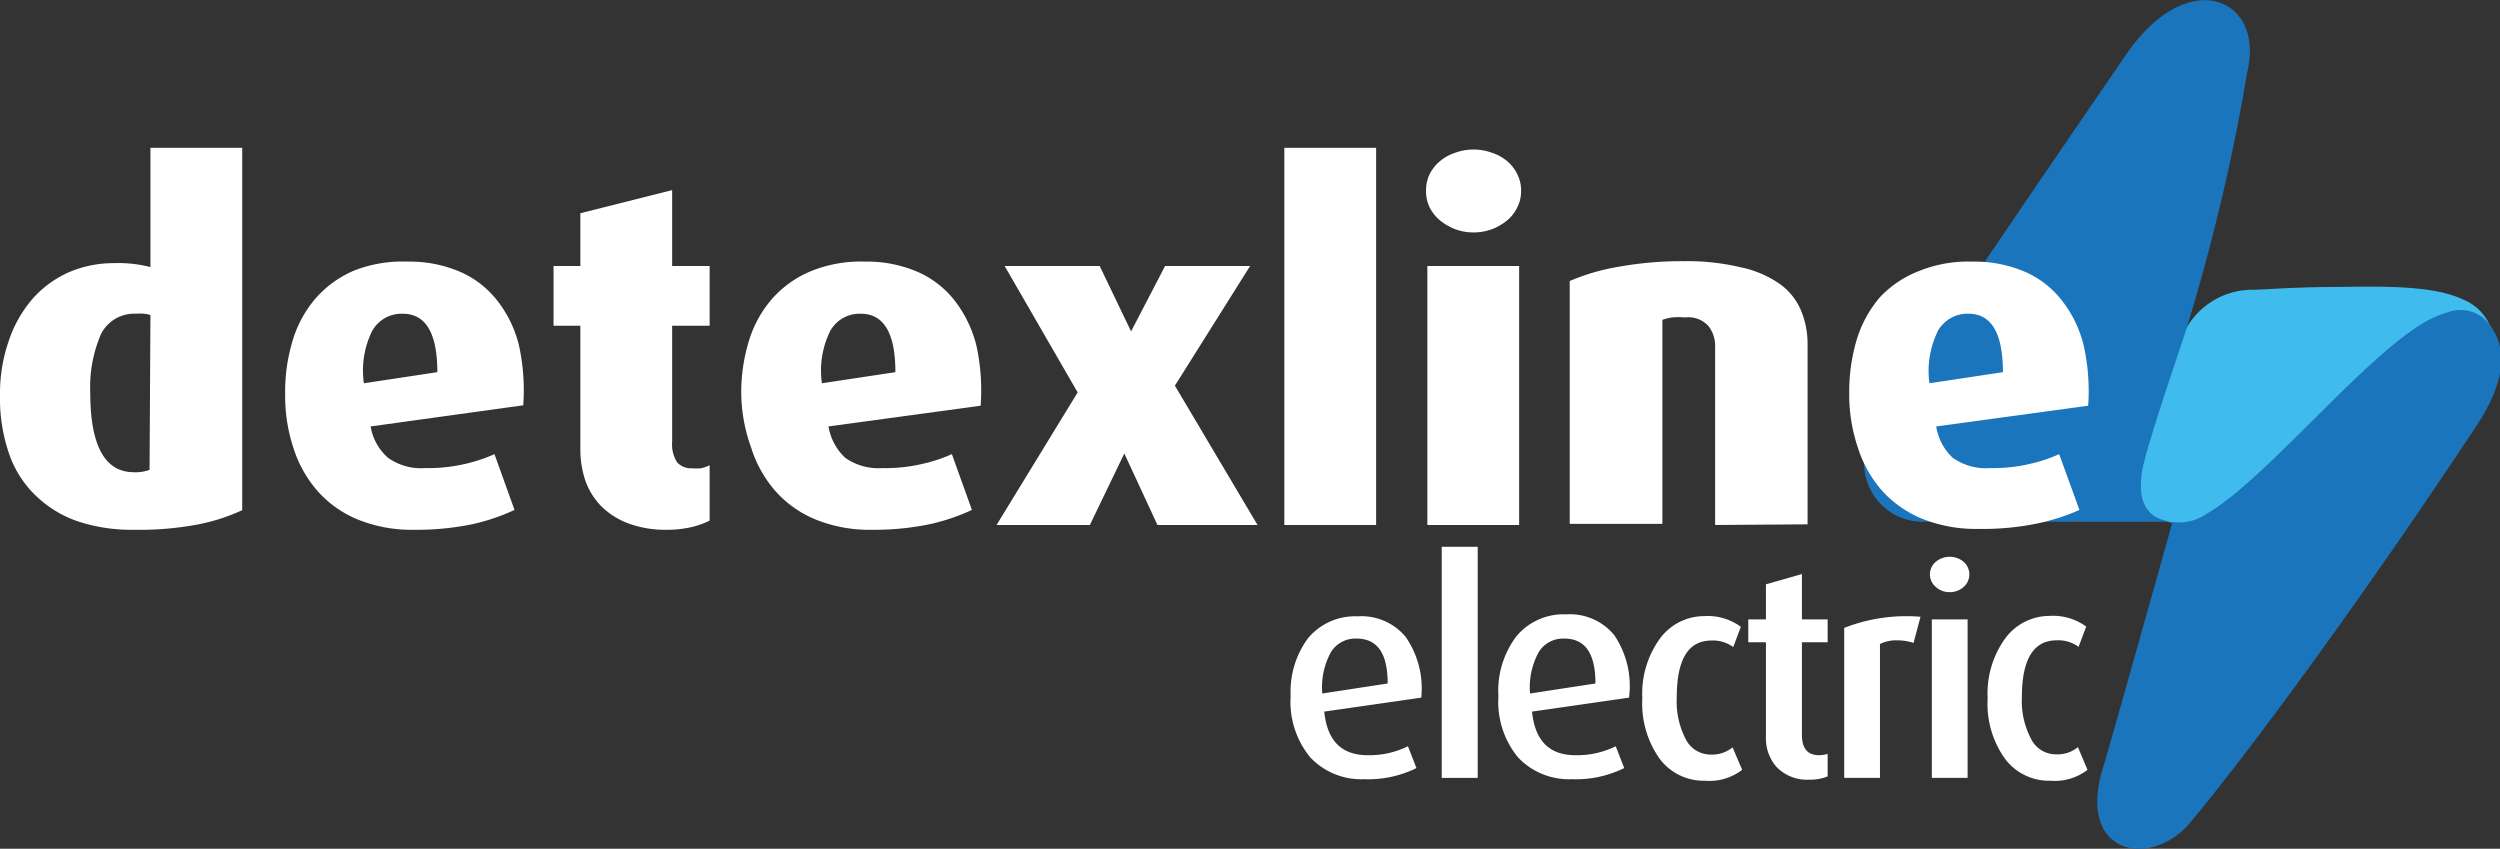<svg xmlns="http://www.w3.org/2000/svg" viewBox="0 0 114.67 38.93"><rect x="0" y="0" width="114.67" height="38.93" fill="#333333" stroke="none"/><defs><style>.cls-1{fill:#3fbced;}.cls-2{fill:#1b75bc;}.cls-3{fill:#fff;}</style></defs><title>detexline-electric</title><g id="Camada_2" data-name="Camada 2"><g id="Camada_1-2" data-name="Camada 1"><path class="cls-1" d="M113,13.75c-1.25-.6-3.18-.63-5.59-.59-2.07,0-3.48.12-4,.13a3.49,3.49,0,0,0-3.22,1.94,64.87,64.87,0,0,0-2,6.46C98.06,23,98.41,24,100.07,24c2.54,0,9-8.83,12.07-9.6a1.69,1.69,0,0,1,2.14.73A2.23,2.23,0,0,0,113,13.75Z"/><path class="cls-2" d="M99.61,23.93c-1.27-.16-1.53-1-1.37-2.24.13-1,1.77-5.73,2-6.46a91.46,91.46,0,0,0,2.85-12c.77-3.3-2.74-4.9-5.61-.67C95.13,6,86.57,18.44,85.77,20.07a2.69,2.69,0,0,0,2.51,3.86Z"/><path class="cls-2" d="M99.65,23.94a2.16,2.16,0,0,0,1.54-.36c3-1.7,8.24-8.53,11-9.22a1.66,1.66,0,0,1,2.09.66c1,1.45.15,3.25-.74,4.59-5.63,8.5-10.73,15.32-13.08,18.12-1.78,2.13-5.24,1.51-4-2.51C96.83,34,99.65,23.94,99.65,23.94Z"/><path class="cls-3" d="M11.11,23.4A8.84,8.84,0,0,1,9,24.07a14.53,14.53,0,0,1-2.87.23,7.88,7.88,0,0,1-2.51-.37A5.17,5.17,0,0,1,1.7,22.79,4.84,4.84,0,0,1,.44,20.88,7.78,7.78,0,0,1,0,18.15a7.38,7.38,0,0,1,.4-2.51,5.78,5.78,0,0,1,1.08-1.92A4.86,4.86,0,0,1,3.13,12.5a5.19,5.19,0,0,1,2.1-.43,5.89,5.89,0,0,1,1.67.18V6.78h4.21ZM6.9,14.45a1.33,1.33,0,0,0-.3-.06,2,2,0,0,0-.36,0,1.7,1.7,0,0,0-1.61.94A6.12,6.12,0,0,0,4.14,18q0,3.66,2,3.66a1.8,1.8,0,0,0,.72-.11Z"/><path class="cls-3" d="M17,19.56A2.44,2.44,0,0,0,17.8,21a2.61,2.61,0,0,0,1.7.47,7.5,7.5,0,0,0,1.87-.2,7.11,7.11,0,0,0,1.31-.44l.92,2.56a9.45,9.45,0,0,1-1.87.64A12.49,12.49,0,0,1,19,24.3a6.57,6.57,0,0,1-2.56-.46,5,5,0,0,1-1.85-1.29,5.51,5.51,0,0,1-1.13-2,7.59,7.59,0,0,1-.38-2.48,8.06,8.06,0,0,1,.35-2.47,5.24,5.24,0,0,1,1.07-1.94,4.84,4.84,0,0,1,1.77-1.26A6.05,6.05,0,0,1,18.69,12a5.87,5.87,0,0,1,2.42.47,4.37,4.37,0,0,1,1.7,1.32,5.38,5.38,0,0,1,1,2.08A9.61,9.61,0,0,1,24,18.59Zm3.06-2.49c0-1.79-.53-2.68-1.59-2.68a1.54,1.54,0,0,0-1.41.81,4.11,4.11,0,0,0-.37,2.38Z"/><path class="cls-3" d="M32.55,23.88a4,4,0,0,1-.76.28,5,5,0,0,1-1.25.14A4.89,4.89,0,0,1,28.8,24a3.52,3.52,0,0,1-1.23-.79,3.24,3.24,0,0,1-.72-1.16,4.54,4.54,0,0,1-.23-1.45V14.94H25.39V12.2h1.23V9.78l4.21-1.06V12.2h1.72v2.74H30.83v5.33a1.52,1.52,0,0,0,.23.94.88.88,0,0,0,.7.27,2.06,2.06,0,0,0,.39,0,1.93,1.93,0,0,0,.4-.14Z"/><path class="cls-3" d="M38,19.56A2.55,2.55,0,0,0,38.77,21a2.66,2.66,0,0,0,1.71.47,7.36,7.36,0,0,0,1.86-.2,7,7,0,0,0,1.32-.44l.92,2.56a9.45,9.45,0,0,1-1.87.64A12.49,12.49,0,0,1,40,24.3a6.57,6.57,0,0,1-2.56-.46,5,5,0,0,1-1.85-1.29,5.51,5.51,0,0,1-1.13-2A7.59,7.59,0,0,1,34,18.11a8.06,8.06,0,0,1,.35-2.47,5.24,5.24,0,0,1,1.07-1.94,4.84,4.84,0,0,1,1.77-1.26A6.05,6.05,0,0,1,39.67,12a5.87,5.87,0,0,1,2.42.47,4.37,4.37,0,0,1,1.7,1.32,5.53,5.53,0,0,1,1,2.08,9.61,9.61,0,0,1,.19,2.74Zm3.07-2.49c0-1.79-.53-2.68-1.59-2.68a1.54,1.54,0,0,0-1.41.81,4.11,4.11,0,0,0-.37,2.38Z"/><path class="cls-3" d="M53.09,24.08,51.57,20.8h0l-1.58,3.28H45.71L49.43,18,46.08,12.2h4.36l1.44,3h0l1.56-3h3.9l-3.45,5.49,3.79,6.39Z"/><path class="cls-3" d="M58.91,24.08V6.78h4.21v17.3Z"/><path class="cls-3" d="M69.77,8.77a1.63,1.63,0,0,1-.17.73,1.79,1.79,0,0,1-.46.6,2.53,2.53,0,0,1-.7.41,2.39,2.39,0,0,1-.86.15,2.32,2.32,0,0,1-.84-.15,2.53,2.53,0,0,1-.7-.41,1.82,1.82,0,0,1-.47-.6,1.63,1.63,0,0,1-.16-.73A1.67,1.67,0,0,1,65.57,8a1.82,1.82,0,0,1,.47-.6,2.08,2.08,0,0,1,.7-.39,2.32,2.32,0,0,1,.84-.15,2.39,2.39,0,0,1,.86.15,2.08,2.08,0,0,1,.7.39,1.79,1.79,0,0,1,.46.6A1.68,1.68,0,0,1,69.77,8.77Zm-4.3,15.31V12.2h4.21V24.08Z"/><path class="cls-3" d="M78.67,24.08V15.91a1.52,1.52,0,0,0-.3-.95,1.26,1.26,0,0,0-1.08-.4,3.45,3.45,0,0,0-.6,0,2.57,2.57,0,0,0-.44.11v9.36H72V12.89a9.71,9.71,0,0,1,2.28-.66,16.35,16.35,0,0,1,3-.25,10.48,10.48,0,0,1,2.56.28A4.84,4.84,0,0,1,81.6,13a2.85,2.85,0,0,1,1,1.22,4,4,0,0,1,.31,1.61v8.22Z"/><path class="cls-3" d="M88.81,19.56A2.5,2.5,0,0,0,89.57,21a2.64,2.64,0,0,0,1.71.47,7.47,7.47,0,0,0,1.86-.2,6.86,6.86,0,0,0,1.31-.44l.93,2.56A9.56,9.56,0,0,1,93.5,24a12.39,12.39,0,0,1-2.75.26,6.62,6.62,0,0,1-2.57-.46,5.05,5.05,0,0,1-1.85-1.29,5.49,5.49,0,0,1-1.12-2,7.59,7.59,0,0,1-.39-2.48,8.38,8.38,0,0,1,.35-2.47,5.39,5.39,0,0,1,1.07-1.94A4.88,4.88,0,0,1,88,12.44,6,6,0,0,1,90.46,12a5.88,5.88,0,0,1,2.43.47,4.34,4.34,0,0,1,1.69,1.32,5.38,5.38,0,0,1,1,2.08,9.59,9.59,0,0,1,.2,2.74Zm3.06-2.49c0-1.79-.53-2.68-1.58-2.68a1.54,1.54,0,0,0-1.41.81,4.11,4.11,0,0,0-.38,2.38Z"/><path class="cls-3" d="M65.19,32l-4.45.64c.14,1.35.8,2,2,2a4,4,0,0,0,1.84-.41l.39,1a5,5,0,0,1-2.4.51,3.21,3.21,0,0,1-2.47-1,4,4,0,0,1-.9-2.81A4.12,4.12,0,0,1,60,29.27a2.8,2.8,0,0,1,2.27-1,2.63,2.63,0,0,1,2.21.95A4.15,4.15,0,0,1,65.19,32Zm-1.54-.65c0-1.38-.47-2.06-1.43-2.06a1.32,1.32,0,0,0-1.16.6,3.35,3.35,0,0,0-.41,1.92Z"/><path class="cls-3" d="M67.78,35.68H66.13V25.08h1.65Z"/><path class="cls-3" d="M74.72,32l-4.45.64c.14,1.35.8,2,2,2a4,4,0,0,0,1.84-.41l.39,1a5,5,0,0,1-2.4.51,3.21,3.21,0,0,1-2.47-1,4,4,0,0,1-.9-2.81,4.12,4.12,0,0,1,.83-2.75,2.8,2.8,0,0,1,2.27-1,2.63,2.63,0,0,1,2.21.95A4.15,4.15,0,0,1,74.72,32Zm-1.54-.65c0-1.38-.47-2.06-1.43-2.06a1.32,1.32,0,0,0-1.16.6,3.35,3.35,0,0,0-.41,1.92Z"/><path class="cls-3" d="M79.91,35.31a2.46,2.46,0,0,1-1.71.5,2.52,2.52,0,0,1-2.07-1,4.38,4.38,0,0,1-.8-2.78,4.29,4.29,0,0,1,.83-2.77,2.53,2.53,0,0,1,2-1,2.58,2.58,0,0,1,1.69.49l-.35.93a1.56,1.56,0,0,0-1-.3c-1.06,0-1.59.86-1.59,2.6a3.73,3.73,0,0,0,.41,1.92,1.27,1.27,0,0,0,1.15.71,1.47,1.47,0,0,0,1-.33Z"/><path class="cls-3" d="M83.83,35.61a2,2,0,0,1-.83.15,1.93,1.93,0,0,1-1.54-.61A2,2,0,0,1,81,33.79V29.46h-.81V28.41H81V26.8l1.65-.47v2.08h1.18v1.05H82.65V33.7c0,.63.26.94.79.94a1.55,1.55,0,0,0,.39-.06Z"/><path class="cls-3" d="M88.09,28.29l-.32,1.2a2.42,2.42,0,0,0-.76-.12,1.67,1.67,0,0,0-.78.17v6.14H84.59V28.8A7.81,7.81,0,0,1,88.09,28.29Z"/><path class="cls-3" d="M90.33,26.35a.76.76,0,0,1-.26.57.93.93,0,0,1-.64.24.91.91,0,0,1-.64-.24.75.75,0,0,1,0-1.15,1,1,0,0,1,1.28,0A.77.77,0,0,1,90.33,26.35Zm-.08,9.33H88.61V28.41h1.64Z"/><path class="cls-3" d="M95.75,35.31a2.46,2.46,0,0,1-1.71.5,2.52,2.52,0,0,1-2.07-1,4.32,4.32,0,0,1-.8-2.78A4.29,4.29,0,0,1,92,29.25a2.53,2.53,0,0,1,2-1,2.58,2.58,0,0,1,1.69.49l-.35.93a1.56,1.56,0,0,0-1-.3c-1.06,0-1.6.86-1.6,2.6a3.72,3.72,0,0,0,.42,1.92,1.27,1.27,0,0,0,1.15.71,1.47,1.47,0,0,0,1-.33Z"/></g></g></svg>